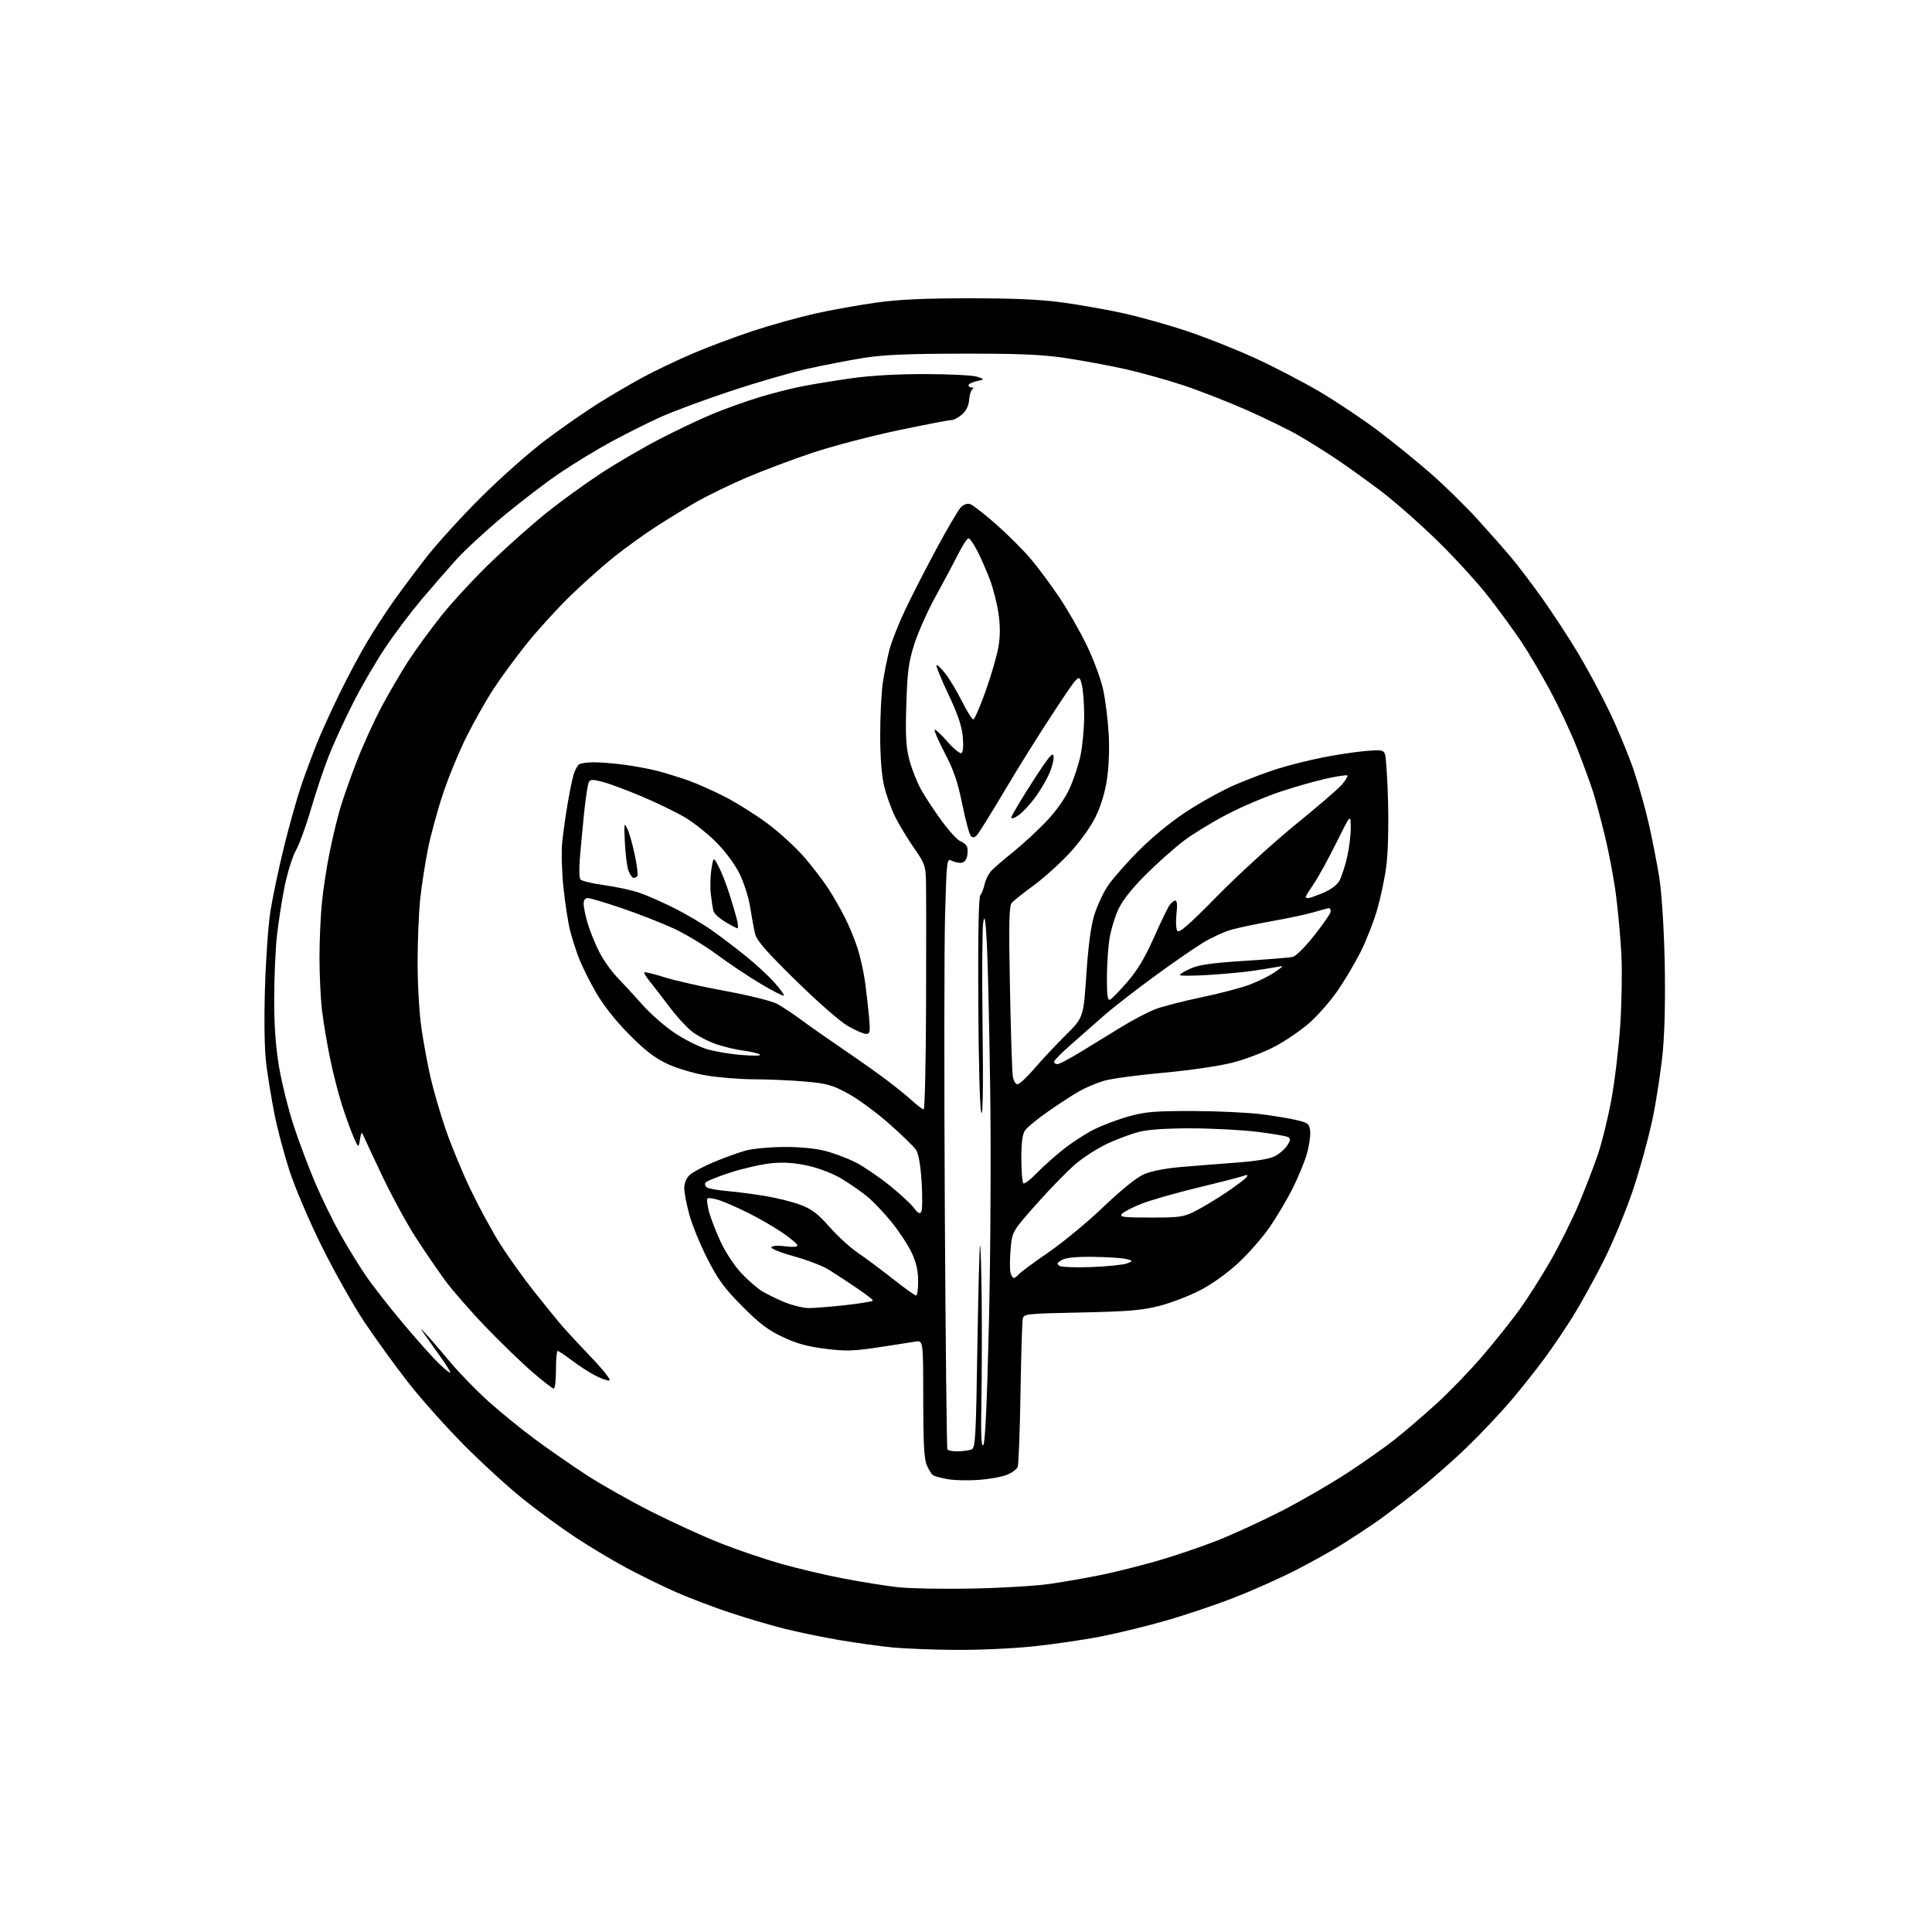 <?xml version="1.0" encoding="UTF-8" standalone="no"?>
<svg 
  version="1.1" 
  xmlns="http://www.w3.org/2000/svg" 
  xmlns:xlink="http://www.w3.org/1999/xlink" 
  xmlns:svg="http://www.w3.org/2000/svg"
  xmlns:rdf="http://www.w3.org/1999/02/22-rdf-syntax-ns#"
  xmlns:cc="http://creativecommons.org/ns#"
  xmlns:dc="http://purl.org/dc/elements/1.1/"
  viewBox="0 0 768 768"
  width="768"
  height="768"
>
<style>svg {background-color: white; }</style>"
<path stroke="none" fill="black" fill-rule="evenodd" d="M379.78,655.86C370.83,655.79 359.55,655.35 354.72,654.88C349.89,654.42 340.44,653.10 333.72,651.96C327.00,650.82 317.00,648.75 311.50,647.36C306.00,645.98 296.27,643.09 289.88,640.96C283.49,638.82 274.04,635.23 268.88,632.96C263.72,630.70 254.92,626.40 249.32,623.41C243.72,620.41 234.49,614.90 228.82,611.16C223.14,607.42 213.78,600.58 208.00,595.95C202.22,591.33 191.65,581.67 184.50,574.48C177.35,567.29 167.30,556.03 162.18,549.45C157.05,542.88 149.25,532.10 144.84,525.50C140.44,518.90 132.83,505.40 127.93,495.50C122.99,485.54 117.27,472.14 115.11,465.50C112.96,458.90 110.27,448.77 109.13,443.00C107.99,437.23 106.54,428.45 105.90,423.50C105.14,417.69 104.94,407.07 105.31,393.50C105.63,381.95 106.61,367.89 107.49,362.26C108.37,356.63 110.84,344.93 112.99,336.26C115.14,327.59 118.22,316.68 119.83,312.00C121.44,307.32 124.19,299.95 125.93,295.60C127.67,291.26 131.76,282.26 135.02,275.60C138.27,268.95 143.18,259.76 145.91,255.20C148.64,250.63 153.27,243.49 156.19,239.34C159.11,235.18 165.05,227.22 169.40,221.64C173.74,216.06 183.64,205.19 191.40,197.48C199.15,189.77 210.74,179.53 217.14,174.74C223.54,169.94 232.99,163.38 238.14,160.16C243.29,156.94 251.32,152.25 256.00,149.74C260.68,147.23 269.45,143.05 275.50,140.47C281.55,137.89 292.35,133.85 299.50,131.49C306.65,129.14 317.70,126.06 324.05,124.64C330.41,123.23 341.21,121.29 348.05,120.33C357.20,119.04 367.14,118.58 385.50,118.58C403.84,118.58 413.83,119.05 423.00,120.33C429.88,121.29 440.68,123.22 447.00,124.62C453.32,126.03 464.43,129.15 471.67,131.56C478.92,133.97 491.07,138.78 498.67,142.25C506.28,145.72 518.04,151.84 524.81,155.84C531.58,159.85 542.08,166.89 548.14,171.48C554.21,176.07 563.58,183.70 568.98,188.43C574.38,193.17 582.57,201.20 587.19,206.27C591.80,211.35 597.86,218.20 600.64,221.50C603.42,224.80 609.06,232.22 613.16,238.00C617.26,243.78 623.64,253.54 627.34,259.69C631.03,265.85 636.70,276.42 639.93,283.19C643.17,289.96 647.42,300.26 649.40,306.08C651.37,311.89 654.10,321.59 655.46,327.63C656.82,333.67 658.67,343.09 659.55,348.56C660.50,354.40 661.39,367.83 661.71,381.11C662.04,395.02 661.79,408.86 661.07,417.09C660.42,424.45 658.56,436.82 656.95,444.58C655.34,452.34 651.73,465.39 648.95,473.59C646.16,481.79 640.97,494.26 637.41,501.30C633.86,508.34 628.47,518.11 625.43,523.02C622.40,527.93 617.16,535.67 613.79,540.22C610.43,544.77 604.42,552.33 600.44,557.00C596.46,561.67 588.77,569.81 583.35,575.08C577.93,580.35 568.70,588.45 562.84,593.08C556.98,597.71 549.56,603.30 546.36,605.50C543.16,607.70 537.39,611.48 533.53,613.90C529.67,616.31 521.48,620.88 515.32,624.05C509.15,627.22 498.12,632.15 490.81,635.00C483.49,637.86 471.25,641.99 463.60,644.18C455.96,646.38 444.25,649.24 437.58,650.54C430.91,651.85 418.84,653.61 410.76,654.46C402.67,655.31 388.73,655.94 379.78,655.86zM386.50,631.48C398.05,631.26 412.07,630.41 417.66,629.58C423.25,628.75 432.32,627.16 437.82,626.04C443.32,624.91 453.38,622.39 460.16,620.44C466.95,618.48 477.68,614.83 484.00,612.34C490.32,609.84 501.80,604.56 509.50,600.60C517.20,596.64 528.82,589.93 535.32,585.69C541.82,581.45 550.37,575.43 554.32,572.31C558.27,569.19 565.75,562.79 570.93,558.07C576.12,553.36 584.45,544.73 589.43,538.89C594.42,533.06 601.07,524.71 604.21,520.34C607.35,515.97 612.83,507.32 616.39,501.12C619.95,494.91 624.98,484.81 627.57,478.67C630.15,472.53 633.57,463.68 635.16,459.00C636.76,454.32 639.17,444.55 640.51,437.28C641.86,430.01 643.46,416.73 644.06,407.78C644.66,398.83 644.87,386.10 644.53,379.50C644.18,372.90 643.23,362.32 642.41,356.00C641.60,349.68 639.62,339.10 638.02,332.50C636.43,325.90 634.23,317.76 633.16,314.42C632.08,311.08 629.27,303.43 626.92,297.42C624.58,291.41 619.75,281.10 616.19,274.50C612.63,267.90 607.46,259.12 604.69,255.00C601.93,250.88 596.19,243.00 591.94,237.50C587.69,232.00 578.43,221.85 571.36,214.94C564.29,208.04 554.00,199.00 548.50,194.87C543.00,190.74 535.12,185.10 531.00,182.34C526.88,179.59 520.29,175.47 516.37,173.19C512.44,170.91 503.16,166.36 495.73,163.07C488.30,159.78 476.84,155.30 470.25,153.12C463.66,150.94 453.15,148.02 446.89,146.63C440.62,145.24 430.10,143.30 423.50,142.32C414.05,140.92 405.33,140.55 382.50,140.58C360.43,140.62 351.04,141.03 343.21,142.29C337.56,143.21 327.66,145.12 321.21,146.54C314.77,147.97 300.95,151.97 290.50,155.44C280.05,158.91 267.45,163.58 262.50,165.82C257.55,168.06 248.78,172.45 243.00,175.58C237.22,178.71 227.95,184.36 222.39,188.14C216.83,191.91 206.66,199.70 199.78,205.44C192.91,211.18 184.52,218.94 181.15,222.69C177.78,226.43 171.60,233.55 167.42,238.50C163.24,243.45 156.80,252.00 153.12,257.50C149.43,263.00 143.67,272.90 140.33,279.50C136.98,286.10 132.64,295.55 130.69,300.50C128.74,305.45 125.57,314.90 123.65,321.50C121.74,328.10 119.04,335.52 117.65,338.00C116.26,340.48 114.22,347.00 113.12,352.50C112.02,358.00 110.64,366.87 110.06,372.21C109.48,377.55 109.00,388.87 109.00,397.36C109.00,408.19 109.59,416.26 110.98,424.41C112.08,430.79 114.71,441.30 116.84,447.76C118.98,454.21 122.82,464.41 125.39,470.41C127.95,476.41 132.36,485.41 135.17,490.41C137.99,495.41 142.43,502.68 145.05,506.56C147.67,510.45 154.31,519.00 159.80,525.56C165.30,532.13 171.87,539.51 174.40,541.96C176.93,544.41 179.00,546.05 179.00,545.59C179.00,545.14 177.33,542.46 175.29,539.63C173.26,536.81 170.50,532.92 169.17,531.00C166.75,527.50 166.75,527.50 169.62,530.60C171.21,532.31 175.43,537.21 179.00,541.49C182.57,545.77 189.39,552.78 194.15,557.06C198.91,561.34 207.23,568.11 212.65,572.11C218.07,576.12 227.22,582.48 233.00,586.25C238.78,590.02 250.47,596.63 259.00,600.94C267.52,605.24 279.83,610.87 286.34,613.43C292.85,616.00 303.50,619.63 310.01,621.50C316.51,623.37 327.84,626.06 335.17,627.46C342.50,628.87 352.32,630.43 357.00,630.95C361.68,631.46 374.95,631.70 386.50,631.48zM389.00,588.29C384.88,588.58 379.39,588.46 376.80,588.00C374.22,587.55 371.58,586.86 370.95,586.47C370.31,586.08 369.17,584.25 368.40,582.41C367.34,579.87 367.00,573.48 367.00,555.92C367.00,532.77 367.00,532.77 363.75,533.32C361.96,533.63 355.32,534.65 349.00,535.61C339.15,537.09 336.13,537.17 328.00,536.15C320.91,535.26 316.62,534.07 311.09,531.45C305.28,528.70 301.79,526.05 295.02,519.22C287.91,512.06 285.44,508.70 281.24,500.45C278.42,494.92 275.19,487.06 274.06,482.97C272.93,478.88 272.00,474.09 272.00,472.31C272.00,470.29 272.81,468.33 274.16,467.07C275.35,465.96 279.74,463.63 283.91,461.88C288.08,460.14 293.75,458.10 296.50,457.35C299.25,456.60 306.07,455.97 311.65,455.94C317.94,455.91 324.20,456.51 328.07,457.52C331.52,458.41 336.91,460.44 340.06,462.03C343.20,463.62 349.24,467.70 353.46,471.10C357.69,474.50 362.10,478.57 363.26,480.14C364.80,482.23 365.60,482.66 366.20,481.75C366.66,481.06 366.73,475.77 366.37,470.00C365.94,463.19 365.16,458.67 364.16,457.13C363.31,455.82 358.46,451.10 353.38,446.63C348.31,442.16 340.95,436.77 337.03,434.65C330.81,431.30 328.66,430.69 320.20,429.94C314.87,429.46 305.72,429.06 299.88,429.04C294.04,429.02 285.29,428.31 280.45,427.46C275.48,426.60 268.76,424.57 265.06,422.81C260.22,420.52 256.28,417.45 250.00,411.10C244.57,405.61 239.84,399.61 236.90,394.50C234.38,390.10 231.35,384.02 230.17,381.00C229.00,377.98 227.40,372.99 226.62,369.92C225.84,366.85 224.66,359.24 224.00,353.01C223.34,346.77 223.10,338.71 223.46,335.08C223.82,331.46 224.76,324.68 225.55,320.00C226.34,315.32 227.43,309.96 227.97,308.07C228.52,306.18 229.53,304.28 230.23,303.84C230.93,303.39 233.60,303.02 236.18,303.02C238.75,303.01 244.38,303.48 248.68,304.07C252.98,304.65 258.98,305.81 262.00,306.63C265.02,307.45 270.20,309.06 273.50,310.21C276.80,311.36 283.32,314.26 288.00,316.65C292.68,319.03 300.37,323.86 305.10,327.37C309.83,330.89 316.44,336.95 319.79,340.84C323.15,344.74 327.48,350.41 329.42,353.45C331.37,356.48 334.27,361.58 335.88,364.77C337.49,367.96 339.72,373.33 340.82,376.70C341.93,380.08 343.29,386.14 343.85,390.17C344.41,394.20 345.13,400.54 345.46,404.25C345.99,410.28 345.87,411.00 344.28,410.99C343.30,410.99 340.05,409.57 337.05,407.86C333.93,406.07 325.05,398.30 316.29,389.70C304.33,377.95 300.80,373.89 300.13,371.09C299.66,369.11 298.80,364.40 298.20,360.60C297.61,356.81 295.72,350.85 294.01,347.36C292.13,343.56 288.39,338.50 284.66,334.76C281.24,331.32 275.53,326.81 271.98,324.74C268.43,322.68 260.79,318.99 255.01,316.55C249.23,314.11 242.34,311.54 239.70,310.84C235.78,309.79 234.74,309.79 234.10,310.84C233.66,311.55 232.79,317.17 232.17,323.32C231.55,329.47 230.79,337.65 230.48,341.50C230.16,345.35 230.27,348.99 230.70,349.58C231.14,350.18 235.40,351.20 240.17,351.86C244.94,352.52 251.24,353.88 254.17,354.89C257.10,355.90 263.32,358.64 268.00,360.98C272.68,363.32 279.43,367.30 283.00,369.83C286.57,372.36 292.67,376.99 296.55,380.13C300.43,383.26 305.51,387.95 307.83,390.55C310.16,393.15 311.84,395.49 311.57,395.76C311.30,396.04 307.12,393.90 302.29,391.01C297.45,388.13 289.62,382.89 284.88,379.38C280.13,375.86 272.42,371.22 267.74,369.05C263.05,366.89 253.85,363.29 247.29,361.06C240.73,358.83 234.61,357.00 233.68,357.00C232.59,357.00 232.00,357.81 232.00,359.32C232.00,360.59 232.73,364.08 233.61,367.07C234.50,370.06 236.54,375.11 238.16,378.31C239.77,381.50 242.98,386.07 245.29,388.45C247.61,390.83 252.14,395.75 255.36,399.38C258.58,403.02 264.35,408.07 268.19,410.62C272.02,413.17 277.71,416.04 280.83,417.00C283.95,417.96 290.32,419.03 295.00,419.39C300.11,419.78 302.90,419.69 302.00,419.15C301.18,418.66 298.18,417.97 295.34,417.61C292.50,417.25 287.64,416.08 284.52,415.01C281.41,413.94 277.12,411.68 274.98,409.98C272.84,408.29 268.83,403.89 266.07,400.20C263.31,396.52 259.85,392.03 258.38,390.23C256.91,388.43 255.91,386.76 256.15,386.52C256.39,386.28 259.98,387.16 264.14,388.48C268.29,389.80 279.21,392.26 288.42,393.95C297.62,395.65 306.80,397.92 308.82,399.00C310.85,400.08 315.20,402.96 318.50,405.41C321.80,407.85 329.00,412.91 334.50,416.64C340.00,420.37 347.65,425.76 351.50,428.62C355.35,431.48 360.27,435.43 362.43,437.41C364.59,439.38 366.73,441.00 367.18,441.00C367.63,441.00 368.06,421.99 368.13,398.75C368.21,375.51 368.19,353.61 368.09,350.08C367.94,344.23 367.53,343.10 363.43,337.23C360.95,333.70 357.59,328.15 355.95,324.90C354.31,321.66 352.28,316.00 351.43,312.34C350.44,308.07 349.89,300.83 349.89,292.09C349.89,284.62 350.36,275.35 350.92,271.50C351.49,267.65 352.65,261.80 353.50,258.50C354.35,255.20 357.18,248.01 359.78,242.52C362.37,237.03 368.02,226.01 372.33,218.02C376.63,210.03 380.97,202.67 381.96,201.65C383.06,200.52 384.50,200.02 385.64,200.39C386.67,200.71 391.27,204.28 395.86,208.32C400.45,212.35 406.66,218.54 409.66,222.08C412.65,225.61 417.82,232.55 421.13,237.50C424.45,242.45 429.34,251.00 432.00,256.50C434.66,262.00 437.58,269.88 438.49,274.00C439.40,278.12 440.40,286.05 440.71,291.62C441.07,297.86 440.79,304.91 440.00,310.03C439.15,315.45 437.53,320.67 435.31,325.10C433.32,329.08 429.03,334.98 424.93,339.37C421.08,343.49 414.69,349.22 410.72,352.11C406.75,354.99 402.91,358.06 402.18,358.93C401.12,360.19 400.98,366.76 401.47,392.50C401.81,410.10 402.31,425.96 402.59,427.75C402.88,429.62 403.68,431.00 404.49,431.00C405.25,431.00 408.27,428.20 411.19,424.77C414.11,421.35 419.69,415.39 423.60,411.52C430.69,404.50 430.69,404.50 431.84,387.37C432.60,376.00 433.66,368.08 434.97,363.83C436.06,360.30 438.40,355.18 440.17,352.46C441.94,349.73 447.47,343.39 452.45,338.38C458.06,332.72 465.40,326.71 471.75,322.55C477.39,318.87 485.97,314.13 490.82,312.03C495.66,309.92 503.30,307.04 507.79,305.63C512.28,304.21 520.35,302.18 525.73,301.12C531.10,300.06 538.71,298.90 542.62,298.55C548.89,297.98 549.84,298.12 550.53,299.70C550.96,300.69 551.52,309.21 551.77,318.62C552.03,328.68 551.75,339.32 551.07,344.40C550.44,349.17 548.79,356.96 547.41,361.73C546.02,366.50 543.07,374.02 540.83,378.45C538.60,382.88 534.49,389.80 531.71,393.83C528.92,397.86 523.97,403.54 520.70,406.45C517.43,409.36 511.24,413.62 506.93,415.92C502.56,418.25 494.98,421.14 489.79,422.45C484.45,423.80 472.75,425.50 462.28,426.45C452.26,427.35 441.69,428.79 438.78,429.65C435.88,430.51 431.48,432.37 429.00,433.79C426.52,435.20 421.02,438.78 416.77,441.74C412.51,444.69 408.35,448.09 407.52,449.28C406.43,450.83 406.00,454.04 406.00,460.66C406.00,465.73 406.38,470.11 406.83,470.40C407.29,470.68 409.66,468.87 412.08,466.38C414.51,463.88 419.20,459.67 422.50,457.03C425.81,454.38 431.28,450.81 434.66,449.09C438.05,447.37 444.34,444.99 448.66,443.79C455.35,441.94 459.06,441.63 474.00,441.65C483.62,441.67 495.85,442.23 501.17,442.90C506.48,443.57 513.01,444.65 515.67,445.31C520.10,446.40 520.53,446.77 520.81,449.77C520.99,451.57 520.38,455.62 519.47,458.77C518.56,461.92 516.01,468.10 513.80,472.50C511.58,476.90 507.50,483.78 504.73,487.80C501.95,491.82 496.40,498.17 492.38,501.92C487.97,506.03 481.95,510.37 477.17,512.85C472.81,515.12 465.48,517.93 460.88,519.11C453.93,520.88 448.62,521.33 429.74,521.73C407.47,522.20 406.98,522.26 406.55,524.36C406.31,525.54 405.91,538.88 405.66,554.00C405.41,569.12 404.90,582.25 404.53,583.17C404.15,584.09 402.19,585.50 400.17,586.30C398.15,587.10 393.12,587.99 389.00,588.29zM380.81,576.93C382.84,576.89 385.26,576.55 386.20,576.18C387.73,575.56 387.95,571.81 388.52,535.51C388.87,513.51 389.34,495.32 389.58,495.09C389.81,494.86 390.10,504.53 390.23,516.58C390.35,528.64 390.30,546.83 390.12,557.00C389.87,570.45 390.08,575.22 390.88,574.46C391.62,573.76 392.35,557.86 393.11,525.96C393.75,499.21 393.97,458.87 393.62,433.50C393.28,408.75 392.69,382.65 392.31,375.50C391.77,365.42 391.44,363.40 390.86,366.50C390.45,368.70 390.33,387.15 390.58,407.50C390.89,431.95 390.72,443.75 390.08,442.30C389.51,441.02 389.01,422.84 388.89,398.60C388.74,370.81 389.02,356.67 389.72,355.80C390.30,355.09 391.07,353.10 391.43,351.39C391.80,349.67 392.98,347.33 394.05,346.18C395.12,345.03 399.03,341.65 402.75,338.67C406.46,335.70 412.32,330.30 415.77,326.69C419.60,322.69 423.22,317.63 425.04,313.72C426.69,310.20 428.70,304.21 429.50,300.41C430.31,296.61 430.97,289.45 430.98,284.50C430.98,279.55 430.52,273.79 429.94,271.71C428.88,267.92 428.88,267.92 419.10,282.71C413.71,290.84 404.91,304.93 399.53,314.00C394.15,323.07 389.13,331.16 388.38,331.96C387.41,332.99 386.71,333.11 385.94,332.34C385.35,331.75 383.81,326.07 382.52,319.72C380.71,310.80 379.14,306.18 375.60,299.41C373.08,294.60 371.25,290.42 371.54,290.13C371.83,289.84 374.11,291.95 376.61,294.81C379.12,297.67 381.64,299.72 382.21,299.37C382.85,298.98 383.04,296.43 382.72,292.85C382.33,288.60 380.74,283.92 376.97,275.94C374.10,269.87 371.98,264.68 372.26,264.41C372.53,264.13 374.11,265.62 375.75,267.70C377.40,269.79 380.38,274.76 382.38,278.75C384.39,282.74 386.42,286.00 386.91,286.00C387.39,286.00 389.63,280.82 391.88,274.49C394.12,268.17 396.41,260.20 396.96,256.79C397.64,252.53 397.62,248.39 396.87,243.55C396.27,239.67 394.76,233.78 393.52,230.46C392.27,227.15 390.06,222.08 388.61,219.21C387.16,216.35 385.53,214.00 385.00,214.00C384.46,214.00 382.62,216.81 380.90,220.25C379.17,223.69 375.15,231.22 371.97,237.00C368.78,242.78 364.96,251.32 363.47,256.00C361.18,263.24 360.70,266.80 360.28,280.00C359.89,292.45 360.12,296.78 361.47,302.00C362.39,305.57 364.53,310.98 366.22,314.00C367.91,317.02 371.68,322.72 374.59,326.66C377.51,330.61 380.77,334.11 381.85,334.45C382.93,334.80 384.08,335.77 384.41,336.62C384.73,337.47 384.72,339.25 384.39,340.58C384.01,342.11 383.06,343.00 381.83,343.00C380.75,343.00 379.07,342.57 378.09,342.05C376.42,341.15 376.27,342.45 375.68,363.80C375.33,376.28 375.29,428.99 375.58,480.93C375.87,532.87 376.33,575.73 376.61,576.18C376.89,576.63 378.78,576.97 380.81,576.93zM220.15,552.00C219.69,552.00 215.97,549.14 211.90,545.65C207.83,542.16 199.52,534.15 193.44,527.85C187.35,521.55 179.91,513.04 176.91,508.95C173.90,504.85 168.59,497.06 165.09,491.63C161.60,486.20 155.72,475.40 152.03,467.63C148.35,459.86 144.95,452.60 144.49,451.50C143.78,449.78 143.58,450.00 143.08,453.00C142.50,456.50 142.50,456.50 140.35,451.50C139.17,448.75 137.08,442.90 135.71,438.50C134.33,434.10 132.28,426.00 131.16,420.50C130.03,415.00 128.63,406.69 128.05,402.03C127.47,397.37 127.00,387.79 127.00,380.74C127.00,373.69 127.46,363.55 128.02,358.21C128.58,352.87 129.96,344.00 131.09,338.50C132.21,333.00 134.06,325.35 135.18,321.50C136.31,317.65 139.23,309.32 141.67,303.00C144.11,296.68 148.50,286.98 151.42,281.45C154.34,275.93 159.19,267.60 162.19,262.95C165.20,258.30 171.26,250.00 175.66,244.50C180.06,239.00 189.02,229.35 195.58,223.06C202.14,216.77 212.00,208.03 217.50,203.64C223.00,199.25 232.47,192.38 238.54,188.38C244.62,184.38 255.19,178.19 262.04,174.63C268.89,171.07 278.50,166.51 283.39,164.50C288.27,162.49 296.37,159.58 301.39,158.04C306.40,156.49 314.10,154.52 318.50,153.64C322.90,152.77 331.90,151.29 338.50,150.36C346.19,149.28 356.79,148.68 368.00,148.70C377.62,148.72 386.85,149.20 388.50,149.77C391.50,150.80 391.50,150.80 388.25,151.52C386.46,151.92 385.00,152.64 385.00,153.13C385.00,153.61 385.56,154.01 386.25,154.02C387.02,154.02 387.12,154.31 386.50,154.77C385.95,155.17 385.38,157.07 385.24,159.00C385.07,161.27 384.09,163.29 382.44,164.75C381.03,165.99 379.09,167.00 378.12,167.00C377.15,167.00 367.62,168.83 356.93,171.08C346.24,173.32 330.97,177.33 322.99,179.98C315.02,182.64 303.10,187.13 296.52,189.95C289.93,192.78 280.93,197.17 276.52,199.71C272.11,202.25 264.84,206.71 260.37,209.62C255.90,212.53 248.70,217.72 244.37,221.16C240.04,224.60 232.28,231.48 227.13,236.46C221.98,241.43 214.13,250.00 209.70,255.50C205.27,261.00 199.21,269.22 196.25,273.76C193.28,278.31 188.43,286.88 185.46,292.82C182.49,298.75 178.27,308.98 176.09,315.55C173.90,322.12 171.21,332.00 170.11,337.50C169.01,343.00 167.64,351.87 167.06,357.21C166.48,362.55 166.00,373.97 166.00,382.58C166.00,391.52 166.67,402.81 167.55,408.87C168.41,414.72 170.04,423.55 171.19,428.50C172.33,433.45 175.03,442.68 177.19,449.00C179.35,455.32 183.81,466.11 187.11,472.97C190.40,479.83 195.66,489.51 198.79,494.47C201.93,499.44 208.05,508.00 212.40,513.50C216.76,519.00 221.89,525.30 223.82,527.50C225.74,529.70 230.94,535.29 235.37,539.93C239.80,544.56 242.92,548.53 242.29,548.74C241.66,548.95 239.22,548.13 236.86,546.93C234.50,545.72 230.26,543.00 227.44,540.87C224.62,538.74 222.02,537.00 221.66,537.00C221.30,537.00 221.00,540.38 221.00,544.50C221.00,548.62 220.62,552.00 220.15,552.00zM321.45,519.98C323.63,519.99 330.27,519.46 336.20,518.80C342.14,518.14 347.00,517.32 347.00,516.98C347.00,516.63 343.96,514.30 340.25,511.80C336.54,509.29 331.61,506.07 329.30,504.64C326.98,503.20 320.81,500.84 315.57,499.39C310.11,497.88 306.30,496.33 306.65,495.76C307.00,495.18 309.27,495.04 312.13,495.42C315.13,495.82 317.00,495.69 317.00,495.07C317.00,494.52 314.25,492.21 310.88,489.92C307.52,487.64 301.33,484.07 297.13,482.00C292.94,479.93 287.78,477.68 285.68,477.01C283.58,476.35 281.58,476.08 281.23,476.43C280.89,476.78 281.16,479.14 281.83,481.67C282.51,484.20 284.59,489.56 286.44,493.58C288.31,497.63 291.93,503.15 294.55,505.95C297.16,508.74 300.86,511.99 302.79,513.18C304.71,514.37 308.81,516.38 311.89,517.65C314.98,518.91 319.28,519.96 321.45,519.98zM364.16,515.00C364.62,515.00 365.00,512.41 364.99,509.25C364.98,505.21 364.23,501.88 362.45,498.06C361.05,495.06 357.47,489.59 354.49,485.90C351.51,482.21 347.12,477.60 344.75,475.65C342.38,473.71 337.81,470.53 334.60,468.60C331.14,466.52 325.68,464.40 321.24,463.41C315.96,462.24 311.68,461.93 306.85,462.38C303.07,462.73 295.72,464.38 290.52,466.04C285.33,467.71 280.78,469.55 280.41,470.15C280.04,470.74 280.35,471.60 281.09,472.06C281.83,472.51 285.38,473.14 288.97,473.45C292.56,473.76 299.32,474.63 304.00,475.40C308.68,476.16 315.07,477.76 318.22,478.95C322.76,480.68 325.11,482.46 329.69,487.67C332.85,491.28 337.93,495.92 340.97,497.98C344.01,500.05 350.29,504.72 354.91,508.37C359.54,512.02 363.70,515.00 364.16,515.00zM402.99,508.00C403.41,508.00 404.28,507.37 404.92,506.60C405.56,505.82 410.89,501.89 416.75,497.85C422.62,493.81 432.50,485.64 438.71,479.69C445.72,472.98 451.77,468.11 454.64,466.83C457.54,465.55 463.05,464.46 469.39,463.91C474.95,463.43 484.92,462.64 491.54,462.15C499.25,461.59 504.73,460.67 506.78,459.61C508.54,458.70 510.74,456.80 511.66,455.39C512.99,453.36 513.08,452.66 512.06,452.03C511.35,451.60 505.76,450.64 499.64,449.90C493.51,449.16 481.75,448.54 473.50,448.53C464.02,448.51 456.47,449.01 453.00,449.88C449.98,450.63 444.35,452.70 440.50,454.47C436.65,456.24 430.89,459.90 427.69,462.60C424.50,465.29 417.49,472.47 412.11,478.53C402.33,489.57 402.33,489.57 401.73,496.68C401.40,500.59 401.38,504.74 401.68,505.90C401.99,507.05 402.58,508.00 402.99,508.00zM434.00,503.67C440.32,503.42 446.62,502.77 448.00,502.22C450.50,501.22 450.50,501.22 447.67,500.48C446.12,500.08 440.27,499.69 434.67,499.62C427.74,499.54 423.74,499.93 422.11,500.86C420.20,501.95 420.00,502.40 421.11,503.17C421.89,503.70 427.55,503.92 434.00,503.67zM457.41,484.00C469.11,484.00 470.46,483.80 475.28,481.36C478.15,479.91 483.73,476.54 487.68,473.87C491.63,471.21 495.19,468.50 495.60,467.85C496.11,467.01 495.77,466.88 494.41,467.41C493.36,467.82 485.20,469.92 476.27,472.07C467.34,474.23 457.13,477.16 453.57,478.58C450.01,480.01 446.57,481.81 445.93,482.59C444.93,483.79 446.62,484.00 457.41,484.00zM420.34,423.00C421.08,423.00 425.24,420.82 429.59,418.15C433.94,415.48 441.26,411.00 445.86,408.18C450.45,405.37 456.59,402.17 459.50,401.08C462.41,400.00 470.58,397.90 477.65,396.43C484.72,394.96 493.30,392.71 496.72,391.43C500.14,390.16 504.64,387.92 506.72,386.47C510.50,383.83 510.50,383.83 507.50,384.40C505.85,384.71 501.57,385.40 498.00,385.92C494.43,386.45 486.44,387.19 480.25,387.57C474.06,387.95 469.00,387.95 469.00,387.57C469.00,387.20 470.95,386.03 473.33,384.97C476.58,383.53 481.89,382.78 494.58,381.97C503.89,381.38 512.52,380.68 513.77,380.42C515.10,380.15 518.71,376.57 522.52,371.75C526.08,367.24 529.00,362.98 529.00,362.28C529.00,361.57 528.66,361.00 528.25,361.01C527.84,361.02 525.25,361.71 522.50,362.54C519.75,363.38 512.33,364.98 506.00,366.10C499.68,367.22 492.19,368.80 489.37,369.61C486.55,370.41 481.50,372.74 478.13,374.79C474.77,376.83 465.87,383.00 458.36,388.50C450.85,394.00 441.91,400.98 438.50,404.00C435.09,407.02 429.31,412.12 425.65,415.31C421.99,418.51 419.00,421.55 419.00,422.06C419.00,422.58 419.60,423.00 420.34,423.00zM441.25,397.39C441.94,397.08 445.03,393.92 448.11,390.36C452.07,385.79 455.12,380.74 458.47,373.19C461.08,367.31 463.86,361.49 464.63,360.25C465.41,359.01 466.55,358.00 467.16,358.00C467.92,358.00 468.08,359.69 467.67,363.25C467.33,366.14 467.47,369.16 467.97,369.96C468.68,371.10 472.24,368.02 484.19,355.88C492.61,347.33 506.58,334.60 515.22,327.59C523.87,320.58 532.10,313.48 533.52,311.80C534.93,310.12 535.86,308.53 535.60,308.26C535.33,307.99 531.60,308.55 527.30,309.49C523.01,310.44 514.77,312.78 509.00,314.69C503.23,316.61 493.77,320.62 488.00,323.61C482.23,326.60 474.50,331.29 470.83,334.04C467.17,336.79 460.35,342.83 455.68,347.46C450.17,352.94 446.31,357.78 444.65,361.28C443.24,364.25 441.63,369.56 441.06,373.09C440.48,376.61 440.01,383.65 440.01,388.72C440.00,395.72 440.30,397.80 441.25,397.39zM293.14,368.99C292.79,368.99 290.61,367.85 288.31,366.47C286.01,365.09 283.90,363.18 283.63,362.23C283.36,361.28 282.88,358.25 282.57,355.50C282.25,352.75 282.35,348.25 282.80,345.50C283.61,340.50 283.61,340.50 285.69,344.50C286.84,346.70 288.77,351.65 289.99,355.50C291.21,359.35 292.56,363.96 293.00,365.75C293.43,367.54 293.50,369.00 293.14,368.99zM520.06,357.00C520.65,357.00 523.37,356.04 526.11,354.86C529.28,353.49 531.63,351.69 532.55,349.91C533.35,348.36 534.67,344.26 535.49,340.80C536.30,337.33 536.96,332.02 536.94,329.00C536.92,323.50 536.92,323.50 531.21,335.03C528.07,341.36 524.04,348.70 522.25,351.33C520.46,353.95 519.00,356.30 519.00,356.55C519.00,356.80 519.48,357.00 520.06,357.00zM251.92,349.00C251.39,349.00 250.47,347.76 249.88,346.25C249.28,344.74 248.62,339.68 248.40,335.00C248.02,327.06 248.09,326.70 249.41,329.53C250.19,331.20 251.52,335.89 252.36,339.96C253.20,344.04 253.66,347.73 253.39,348.18C253.11,348.63 252.45,349.00 251.92,349.00zM404.93,324.05C403.32,325.20 402.00,325.63 402.00,325.02C402.00,324.40 405.71,318.12 410.25,311.06C416.78,300.89 418.57,298.71 418.81,300.57C418.99,301.87 418.20,305.01 417.08,307.56C415.95,310.11 413.41,314.40 411.44,317.08C409.47,319.77 406.54,322.91 404.93,324.05z" />

</svg>